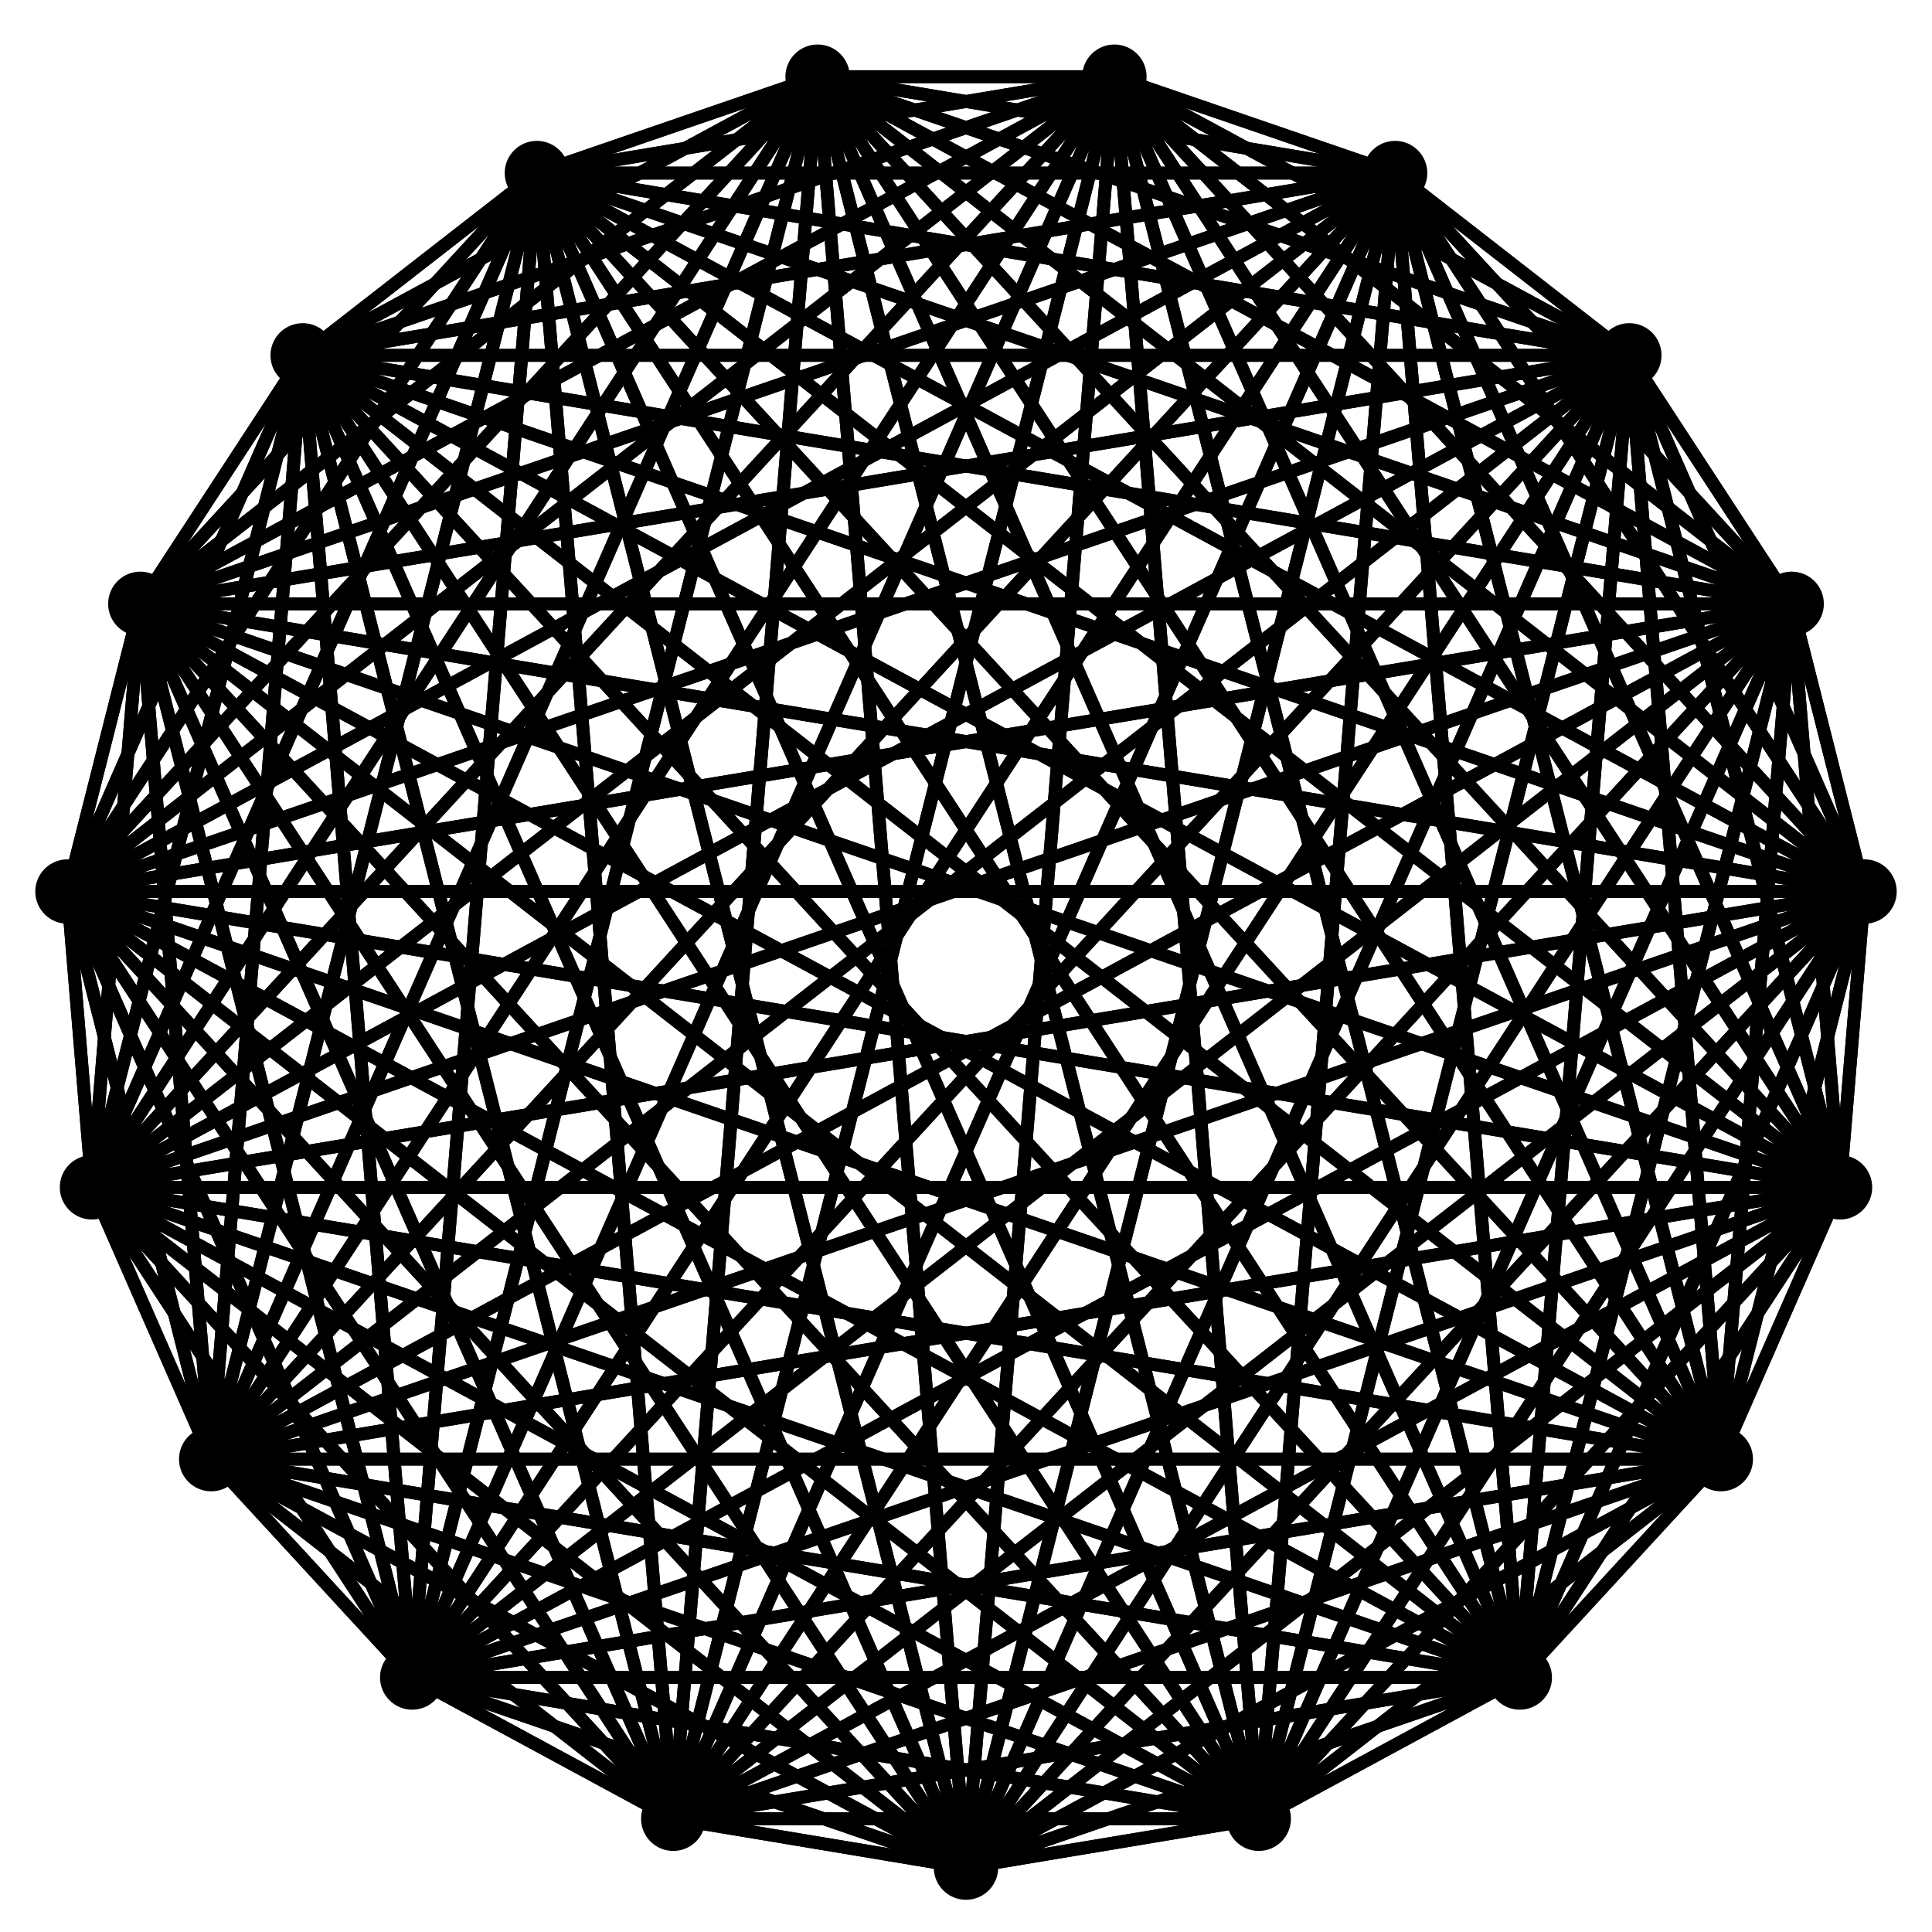 <svg width="300" height="300" xmlns="http://www.w3.org/2000/svg">
  <style>
   line,polygon,polyline { fill:none; stroke:black; stroke-width:2 }
  </style>
    <circle cx="1.954579256886556781411257155411931e+2" cy="2.8241441383808885853129444498677e+2" r="5" />
    <polyline points="1.954579256886556781411257155411931e+2,2.8241441383808885853129444498677e+2 1.954579256886556781411257155411931e+2,2.8241441383808885853129444498677e+2" />
          
  <polyline points="1.954579256886556781411257155411931e+2,2.8241441383808885853129444498677e+2 2.359897797765534864207828680271461e+2,2.604796713154951101534123614200666e+2" />
          
  <polyline points="1.954579256886556781411257155411931e+2,2.8241441383808885853129444498677e+2 2.672033069567539951280968346658539e+2,2.265727421371397706535005811545602e+2" />
          
  <polyline points="1.954579256886556781411257155411931e+2,2.8241441383808885853129444498677e+2 2.857160372315062560680254399869681e+2,1.843679681997118898970078326726707e+2" />
          
  <polyline points="1.954579256886556781411257155411931e+2,2.8241441383808885853129444498677e+2 2.895218290209337796969890632681199e+2,1.384388916338734833669926738153321e+2" />
          
  <polyline points="1.954579256886556781411257155411931e+2,2.8241441383808885853129444498677e+2 2.782082657317080449021692856170773e+2,9.376264054858428355007649024344118e+1" />
          
  <polyline points="1.954579256886556781411257155411931e+2,2.8241441383808885853129444498677e+2 2.530013474942384328180561281484983e+2,5.518057997239625532201467983384191e+1" />
          
  <polyline points="1.954579256886556781411257155411931e+2,2.8241441383808885853129444498677e+2 2.166326350251903027927663503149346e+2,2.68736748310915335435922202123038e+1" />
          
  <polyline points="1.954579256886556781411257155411931e+2,2.8241441383808885853129444498677e+2 1.730432426393027520346301617593098e+2,1.190941752361886884249708717931071e+1" />
          
  <polyline points="1.954579256886556781411257155411931e+2,2.8241441383808885853129444498677e+2 1.269567573606972611817943208389891e+2,1.190941752361886663393389373943875e+1" />
          
  <polyline points="1.954579256886556781411257155411931e+2,2.8241441383808885853129444498677e+2 8.336736497480970908141584274630986e+1,2.68736748310915271381257851679436e+1" />
          
  <polyline points="1.954579256886556781411257155411931e+2,2.8241441383808885853129444498677e+2 4.699865250576157628490531203979685e+1,5.518057997239624545577491021575156e+1" />
          
  <polyline points="1.954579256886556781411257155411931e+2,2.8241441383808885853129444498677e+2 2.179173426829196043861061604651752e+1,9.376264054858427132027598460695116e+1" />
          
  <polyline points="1.954579256886556781411257155411931e+2,2.8241441383808885853129444498677e+2 1.047817097906622140564454614963807e+1,1.384388916338734699766621627503582e+2" />
          
  <polyline points="1.954579256886556781411257155411931e+2,2.8241441383808885853129444498677e+2 1.428396276849374064554093477497076e+1,1.843679681997118768345400585673132e+2" />
          
  <polyline points="1.954579256886556781411257155411931e+2,2.8241441383808885853129444498677e+2 3.279669304324599753835967064219403e+1,2.265727421371397593994820307550241e+2" />
          
  <polyline points="1.954579256886556781411257155411931e+2,2.8241441383808885853129444498677e+2 6.401022022344650304510882410369276e+1,2.60479671315495101935159893979943e+2" />
          
  <polyline points="1.954579256886556781411257155411931e+2,2.8241441383808885853129444498677e+2 1.045420743113443092018981228630281e+2,2.824144138380888541684649029051001e+2" />
          
  <polyline points="1.954579256886556781411257155411931e+2,2.8241441383808885853129444498677e+2 1.499999999999999977665435246798608e+2,2.90000000000000000008673617379884e+2" />
          
        
  <circle cx="2.359897797765534864207828680271461e+2" cy="2.604796713154951101534123614200666e+2" r="5" />
    <polyline points="2.359897797765534864207828680271461e+2,2.604796713154951101534123614200666e+2 1.954579256886556781411257155411931e+2,2.8241441383808885853129444498677e+2" />
          
  <polyline points="2.359897797765534864207828680271461e+2,2.604796713154951101534123614200666e+2 2.359897797765534864207828680271461e+2,2.604796713154951101534123614200666e+2" />
          
  <polyline points="2.359897797765534864207828680271461e+2,2.604796713154951101534123614200666e+2 2.672033069567539951280968346658539e+2,2.265727421371397706535005811545602e+2" />
          
  <polyline points="2.359897797765534864207828680271461e+2,2.604796713154951101534123614200666e+2 2.857160372315062560680254399869681e+2,1.843679681997118898970078326726707e+2" />
          
  <polyline points="2.359897797765534864207828680271461e+2,2.604796713154951101534123614200666e+2 2.895218290209337796969890632681199e+2,1.384388916338734833669926738153321e+2" />
          
  <polyline points="2.359897797765534864207828680271461e+2,2.604796713154951101534123614200666e+2 2.782082657317080449021692856170773e+2,9.376264054858428355007649024344118e+1" />
          
  <polyline points="2.359897797765534864207828680271461e+2,2.604796713154951101534123614200666e+2 2.530013474942384328180561281484983e+2,5.518057997239625532201467983384191e+1" />
          
  <polyline points="2.359897797765534864207828680271461e+2,2.604796713154951101534123614200666e+2 2.166326350251903027927663503149346e+2,2.68736748310915335435922202123038e+1" />
          
  <polyline points="2.359897797765534864207828680271461e+2,2.604796713154951101534123614200666e+2 1.730432426393027520346301617593098e+2,1.190941752361886884249708717931071e+1" />
          
  <polyline points="2.359897797765534864207828680271461e+2,2.604796713154951101534123614200666e+2 1.269567573606972611817943208389891e+2,1.190941752361886663393389373943875e+1" />
          
  <polyline points="2.359897797765534864207828680271461e+2,2.604796713154951101534123614200666e+2 8.336736497480970908141584274630986e+1,2.68736748310915271381257851679436e+1" />
          
  <polyline points="2.359897797765534864207828680271461e+2,2.604796713154951101534123614200666e+2 4.699865250576157628490531203979685e+1,5.518057997239624545577491021575156e+1" />
          
  <polyline points="2.359897797765534864207828680271461e+2,2.604796713154951101534123614200666e+2 2.179173426829196043861061604651752e+1,9.376264054858427132027598460695116e+1" />
          
  <polyline points="2.359897797765534864207828680271461e+2,2.604796713154951101534123614200666e+2 1.047817097906622140564454614963807e+1,1.384388916338734699766621627503582e+2" />
          
  <polyline points="2.359897797765534864207828680271461e+2,2.604796713154951101534123614200666e+2 1.428396276849374064554093477497076e+1,1.843679681997118768345400585673132e+2" />
          
  <polyline points="2.359897797765534864207828680271461e+2,2.604796713154951101534123614200666e+2 3.279669304324599753835967064219403e+1,2.265727421371397593994820307550241e+2" />
          
  <polyline points="2.359897797765534864207828680271461e+2,2.604796713154951101534123614200666e+2 6.401022022344650304510882410369276e+1,2.60479671315495101935159893979943e+2" />
          
  <polyline points="2.359897797765534864207828680271461e+2,2.604796713154951101534123614200666e+2 1.045420743113443092018981228630281e+2,2.824144138380888541684649029051001e+2" />
          
  <polyline points="2.359897797765534864207828680271461e+2,2.604796713154951101534123614200666e+2 1.499999999999999977665435246798608e+2,2.90000000000000000008673617379884e+2" />
          
        
  <circle cx="2.672033069567539951280968346658539e+2" cy="2.265727421371397706535005811545602e+2" r="5" />
    <polyline points="2.672033069567539951280968346658539e+2,2.265727421371397706535005811545602e+2 1.954579256886556781411257155411931e+2,2.8241441383808885853129444498677e+2" />
          
  <polyline points="2.672033069567539951280968346658539e+2,2.265727421371397706535005811545602e+2 2.359897797765534864207828680271461e+2,2.604796713154951101534123614200666e+2" />
          
  <polyline points="2.672033069567539951280968346658539e+2,2.265727421371397706535005811545602e+2 2.672033069567539951280968346658539e+2,2.265727421371397706535005811545602e+2" />
          
  <polyline points="2.672033069567539951280968346658539e+2,2.265727421371397706535005811545602e+2 2.857160372315062560680254399869681e+2,1.843679681997118898970078326726707e+2" />
          
  <polyline points="2.672033069567539951280968346658539e+2,2.265727421371397706535005811545602e+2 2.895218290209337796969890632681199e+2,1.384388916338734833669926738153321e+2" />
          
  <polyline points="2.672033069567539951280968346658539e+2,2.265727421371397706535005811545602e+2 2.782082657317080449021692856170773e+2,9.376264054858428355007649024344118e+1" />
          
  <polyline points="2.672033069567539951280968346658539e+2,2.265727421371397706535005811545602e+2 2.530013474942384328180561281484983e+2,5.518057997239625532201467983384191e+1" />
          
  <polyline points="2.672033069567539951280968346658539e+2,2.265727421371397706535005811545602e+2 2.166326350251903027927663503149346e+2,2.68736748310915335435922202123038e+1" />
          
  <polyline points="2.672033069567539951280968346658539e+2,2.265727421371397706535005811545602e+2 1.730432426393027520346301617593098e+2,1.190941752361886884249708717931071e+1" />
          
  <polyline points="2.672033069567539951280968346658539e+2,2.265727421371397706535005811545602e+2 1.269567573606972611817943208389891e+2,1.190941752361886663393389373943875e+1" />
          
  <polyline points="2.672033069567539951280968346658539e+2,2.265727421371397706535005811545602e+2 8.336736497480970908141584274630986e+1,2.68736748310915271381257851679436e+1" />
          
  <polyline points="2.672033069567539951280968346658539e+2,2.265727421371397706535005811545602e+2 4.699865250576157628490531203979685e+1,5.518057997239624545577491021575156e+1" />
          
  <polyline points="2.672033069567539951280968346658539e+2,2.265727421371397706535005811545602e+2 2.179173426829196043861061604651752e+1,9.376264054858427132027598460695116e+1" />
          
  <polyline points="2.672033069567539951280968346658539e+2,2.265727421371397706535005811545602e+2 1.047817097906622140564454614963807e+1,1.384388916338734699766621627503582e+2" />
          
  <polyline points="2.672033069567539951280968346658539e+2,2.265727421371397706535005811545602e+2 1.428396276849374064554093477497076e+1,1.843679681997118768345400585673132e+2" />
          
  <polyline points="2.672033069567539951280968346658539e+2,2.265727421371397706535005811545602e+2 3.279669304324599753835967064219403e+1,2.265727421371397593994820307550241e+2" />
          
  <polyline points="2.672033069567539951280968346658539e+2,2.265727421371397706535005811545602e+2 6.401022022344650304510882410369276e+1,2.60479671315495101935159893979943e+2" />
          
  <polyline points="2.672033069567539951280968346658539e+2,2.265727421371397706535005811545602e+2 1.045420743113443092018981228630281e+2,2.824144138380888541684649029051001e+2" />
          
  <polyline points="2.672033069567539951280968346658539e+2,2.265727421371397706535005811545602e+2 1.499999999999999977665435246798608e+2,2.90000000000000000008673617379884e+2" />
          
        
  <circle cx="2.857160372315062560680254399869681e+2" cy="1.843679681997118898970078326726707e+2" r="5" />
    <polyline points="2.857160372315062560680254399869681e+2,1.843679681997118898970078326726707e+2 1.954579256886556781411257155411931e+2,2.8241441383808885853129444498677e+2" />
          
  <polyline points="2.857160372315062560680254399869681e+2,1.843679681997118898970078326726707e+2 2.359897797765534864207828680271461e+2,2.604796713154951101534123614200666e+2" />
          
  <polyline points="2.857160372315062560680254399869681e+2,1.843679681997118898970078326726707e+2 2.672033069567539951280968346658539e+2,2.265727421371397706535005811545602e+2" />
          
  <polyline points="2.857160372315062560680254399869681e+2,1.843679681997118898970078326726707e+2 2.857160372315062560680254399869681e+2,1.843679681997118898970078326726707e+2" />
          
  <polyline points="2.857160372315062560680254399869681e+2,1.843679681997118898970078326726707e+2 2.895218290209337796969890632681199e+2,1.384388916338734833669926738153321e+2" />
          
  <polyline points="2.857160372315062560680254399869681e+2,1.843679681997118898970078326726707e+2 2.782082657317080449021692856170773e+2,9.376264054858428355007649024344118e+1" />
          
  <polyline points="2.857160372315062560680254399869681e+2,1.843679681997118898970078326726707e+2 2.530013474942384328180561281484983e+2,5.518057997239625532201467983384191e+1" />
          
  <polyline points="2.857160372315062560680254399869681e+2,1.843679681997118898970078326726707e+2 2.166326350251903027927663503149346e+2,2.68736748310915335435922202123038e+1" />
          
  <polyline points="2.857160372315062560680254399869681e+2,1.843679681997118898970078326726707e+2 1.730432426393027520346301617593098e+2,1.190941752361886884249708717931071e+1" />
          
  <polyline points="2.857160372315062560680254399869681e+2,1.843679681997118898970078326726707e+2 1.269567573606972611817943208389891e+2,1.190941752361886663393389373943875e+1" />
          
  <polyline points="2.857160372315062560680254399869681e+2,1.843679681997118898970078326726707e+2 8.336736497480970908141584274630986e+1,2.68736748310915271381257851679436e+1" />
          
  <polyline points="2.857160372315062560680254399869681e+2,1.843679681997118898970078326726707e+2 4.699865250576157628490531203979685e+1,5.518057997239624545577491021575156e+1" />
          
  <polyline points="2.857160372315062560680254399869681e+2,1.843679681997118898970078326726707e+2 2.179173426829196043861061604651752e+1,9.376264054858427132027598460695116e+1" />
          
  <polyline points="2.857160372315062560680254399869681e+2,1.843679681997118898970078326726707e+2 1.047817097906622140564454614963807e+1,1.384388916338734699766621627503582e+2" />
          
  <polyline points="2.857160372315062560680254399869681e+2,1.843679681997118898970078326726707e+2 1.428396276849374064554093477497076e+1,1.843679681997118768345400585673132e+2" />
          
  <polyline points="2.857160372315062560680254399869681e+2,1.843679681997118898970078326726707e+2 3.279669304324599753835967064219403e+1,2.265727421371397593994820307550241e+2" />
          
  <polyline points="2.857160372315062560680254399869681e+2,1.843679681997118898970078326726707e+2 6.401022022344650304510882410369276e+1,2.60479671315495101935159893979943e+2" />
          
  <polyline points="2.857160372315062560680254399869681e+2,1.843679681997118898970078326726707e+2 1.045420743113443092018981228630281e+2,2.824144138380888541684649029051001e+2" />
          
  <polyline points="2.857160372315062560680254399869681e+2,1.843679681997118898970078326726707e+2 1.499999999999999977665435246798608e+2,2.90000000000000000008673617379884e+2" />
          
        
  <circle cx="2.895218290209337796969890632681199e+2" cy="1.384388916338734833669926738153321e+2" r="5" />
    <polyline points="2.895218290209337796969890632681199e+2,1.384388916338734833669926738153321e+2 1.954579256886556781411257155411931e+2,2.8241441383808885853129444498677e+2" />
          
  <polyline points="2.895218290209337796969890632681199e+2,1.384388916338734833669926738153321e+2 2.359897797765534864207828680271461e+2,2.604796713154951101534123614200666e+2" />
          
  <polyline points="2.895218290209337796969890632681199e+2,1.384388916338734833669926738153321e+2 2.672033069567539951280968346658539e+2,2.265727421371397706535005811545602e+2" />
          
  <polyline points="2.895218290209337796969890632681199e+2,1.384388916338734833669926738153321e+2 2.857160372315062560680254399869681e+2,1.843679681997118898970078326726707e+2" />
          
  <polyline points="2.895218290209337796969890632681199e+2,1.384388916338734833669926738153321e+2 2.895218290209337796969890632681199e+2,1.384388916338734833669926738153321e+2" />
          
  <polyline points="2.895218290209337796969890632681199e+2,1.384388916338734833669926738153321e+2 2.782082657317080449021692856170773e+2,9.376264054858428355007649024344118e+1" />
          
  <polyline points="2.895218290209337796969890632681199e+2,1.384388916338734833669926738153321e+2 2.530013474942384328180561281484983e+2,5.518057997239625532201467983384191e+1" />
          
  <polyline points="2.895218290209337796969890632681199e+2,1.384388916338734833669926738153321e+2 2.166326350251903027927663503149346e+2,2.68736748310915335435922202123038e+1" />
          
  <polyline points="2.895218290209337796969890632681199e+2,1.384388916338734833669926738153321e+2 1.730432426393027520346301617593098e+2,1.190941752361886884249708717931071e+1" />
          
  <polyline points="2.895218290209337796969890632681199e+2,1.384388916338734833669926738153321e+2 1.269567573606972611817943208389891e+2,1.190941752361886663393389373943875e+1" />
          
  <polyline points="2.895218290209337796969890632681199e+2,1.384388916338734833669926738153321e+2 8.336736497480970908141584274630986e+1,2.68736748310915271381257851679436e+1" />
          
  <polyline points="2.895218290209337796969890632681199e+2,1.384388916338734833669926738153321e+2 4.699865250576157628490531203979685e+1,5.518057997239624545577491021575156e+1" />
          
  <polyline points="2.895218290209337796969890632681199e+2,1.384388916338734833669926738153321e+2 2.179173426829196043861061604651752e+1,9.376264054858427132027598460695116e+1" />
          
  <polyline points="2.895218290209337796969890632681199e+2,1.384388916338734833669926738153321e+2 1.047817097906622140564454614963807e+1,1.384388916338734699766621627503582e+2" />
          
  <polyline points="2.895218290209337796969890632681199e+2,1.384388916338734833669926738153321e+2 1.428396276849374064554093477497076e+1,1.843679681997118768345400585673132e+2" />
          
  <polyline points="2.895218290209337796969890632681199e+2,1.384388916338734833669926738153321e+2 3.279669304324599753835967064219403e+1,2.265727421371397593994820307550241e+2" />
          
  <polyline points="2.895218290209337796969890632681199e+2,1.384388916338734833669926738153321e+2 6.401022022344650304510882410369276e+1,2.60479671315495101935159893979943e+2" />
          
  <polyline points="2.895218290209337796969890632681199e+2,1.384388916338734833669926738153321e+2 1.045420743113443092018981228630281e+2,2.824144138380888541684649029051001e+2" />
          
  <polyline points="2.895218290209337796969890632681199e+2,1.384388916338734833669926738153321e+2 1.499999999999999977665435246798608e+2,2.90000000000000000008673617379884e+2" />
          
        
  <circle cx="2.782082657317080449021692856170773e+2" cy="9.376264054858428355007649024344118e+1" r="5" />
    <polyline points="2.782082657317080449021692856170773e+2,9.376264054858428355007649024344118e+1 1.954579256886556781411257155411931e+2,2.8241441383808885853129444498677e+2" />
          
  <polyline points="2.782082657317080449021692856170773e+2,9.376264054858428355007649024344118e+1 2.359897797765534864207828680271461e+2,2.604796713154951101534123614200666e+2" />
          
  <polyline points="2.782082657317080449021692856170773e+2,9.376264054858428355007649024344118e+1 2.672033069567539951280968346658539e+2,2.265727421371397706535005811545602e+2" />
          
  <polyline points="2.782082657317080449021692856170773e+2,9.376264054858428355007649024344118e+1 2.857160372315062560680254399869681e+2,1.843679681997118898970078326726707e+2" />
          
  <polyline points="2.782082657317080449021692856170773e+2,9.376264054858428355007649024344118e+1 2.895218290209337796969890632681199e+2,1.384388916338734833669926738153321e+2" />
          
  <polyline points="2.782082657317080449021692856170773e+2,9.376264054858428355007649024344118e+1 2.782082657317080449021692856170773e+2,9.376264054858428355007649024344118e+1" />
          
  <polyline points="2.782082657317080449021692856170773e+2,9.376264054858428355007649024344118e+1 2.530013474942384328180561281484983e+2,5.518057997239625532201467983384191e+1" />
          
  <polyline points="2.782082657317080449021692856170773e+2,9.376264054858428355007649024344118e+1 2.166326350251903027927663503149346e+2,2.68736748310915335435922202123038e+1" />
          
  <polyline points="2.782082657317080449021692856170773e+2,9.376264054858428355007649024344118e+1 1.730432426393027520346301617593098e+2,1.190941752361886884249708717931071e+1" />
          
  <polyline points="2.782082657317080449021692856170773e+2,9.376264054858428355007649024344118e+1 1.269567573606972611817943208389891e+2,1.190941752361886663393389373943875e+1" />
          
  <polyline points="2.782082657317080449021692856170773e+2,9.376264054858428355007649024344118e+1 8.336736497480970908141584274630986e+1,2.68736748310915271381257851679436e+1" />
          
  <polyline points="2.782082657317080449021692856170773e+2,9.376264054858428355007649024344118e+1 4.699865250576157628490531203979685e+1,5.518057997239624545577491021575156e+1" />
          
  <polyline points="2.782082657317080449021692856170773e+2,9.376264054858428355007649024344118e+1 2.179173426829196043861061604651752e+1,9.376264054858427132027598460695116e+1" />
          
  <polyline points="2.782082657317080449021692856170773e+2,9.376264054858428355007649024344118e+1 1.047817097906622140564454614963807e+1,1.384388916338734699766621627503582e+2" />
          
  <polyline points="2.782082657317080449021692856170773e+2,9.376264054858428355007649024344118e+1 1.428396276849374064554093477497076e+1,1.843679681997118768345400585673132e+2" />
          
  <polyline points="2.782082657317080449021692856170773e+2,9.376264054858428355007649024344118e+1 3.279669304324599753835967064219403e+1,2.265727421371397593994820307550241e+2" />
          
  <polyline points="2.782082657317080449021692856170773e+2,9.376264054858428355007649024344118e+1 6.401022022344650304510882410369276e+1,2.60479671315495101935159893979943e+2" />
          
  <polyline points="2.782082657317080449021692856170773e+2,9.376264054858428355007649024344118e+1 1.045420743113443092018981228630281e+2,2.824144138380888541684649029051001e+2" />
          
  <polyline points="2.782082657317080449021692856170773e+2,9.376264054858428355007649024344118e+1 1.499999999999999977665435246798608e+2,2.90000000000000000008673617379884e+2" />
          
        
  <circle cx="2.530013474942384328180561281484983e+2" cy="5.518057997239625532201467983384191e+1" r="5" />
    <polyline points="2.530013474942384328180561281484983e+2,5.518057997239625532201467983384191e+1 1.954579256886556781411257155411931e+2,2.8241441383808885853129444498677e+2" />
          
  <polyline points="2.530013474942384328180561281484983e+2,5.518057997239625532201467983384191e+1 2.359897797765534864207828680271461e+2,2.604796713154951101534123614200666e+2" />
          
  <polyline points="2.530013474942384328180561281484983e+2,5.518057997239625532201467983384191e+1 2.672033069567539951280968346658539e+2,2.265727421371397706535005811545602e+2" />
          
  <polyline points="2.530013474942384328180561281484983e+2,5.518057997239625532201467983384191e+1 2.857160372315062560680254399869681e+2,1.843679681997118898970078326726707e+2" />
          
  <polyline points="2.530013474942384328180561281484983e+2,5.518057997239625532201467983384191e+1 2.895218290209337796969890632681199e+2,1.384388916338734833669926738153321e+2" />
          
  <polyline points="2.530013474942384328180561281484983e+2,5.518057997239625532201467983384191e+1 2.782082657317080449021692856170773e+2,9.376264054858428355007649024344118e+1" />
          
  <polyline points="2.530013474942384328180561281484983e+2,5.518057997239625532201467983384191e+1 2.530013474942384328180561281484983e+2,5.518057997239625532201467983384191e+1" />
          
  <polyline points="2.530013474942384328180561281484983e+2,5.518057997239625532201467983384191e+1 2.166326350251903027927663503149346e+2,2.68736748310915335435922202123038e+1" />
          
  <polyline points="2.530013474942384328180561281484983e+2,5.518057997239625532201467983384191e+1 1.730432426393027520346301617593098e+2,1.190941752361886884249708717931071e+1" />
          
  <polyline points="2.530013474942384328180561281484983e+2,5.518057997239625532201467983384191e+1 1.269567573606972611817943208389891e+2,1.190941752361886663393389373943875e+1" />
          
  <polyline points="2.530013474942384328180561281484983e+2,5.518057997239625532201467983384191e+1 8.336736497480970908141584274630986e+1,2.68736748310915271381257851679436e+1" />
          
  <polyline points="2.530013474942384328180561281484983e+2,5.518057997239625532201467983384191e+1 4.699865250576157628490531203979685e+1,5.518057997239624545577491021575156e+1" />
          
  <polyline points="2.530013474942384328180561281484983e+2,5.518057997239625532201467983384191e+1 2.179173426829196043861061604651752e+1,9.376264054858427132027598460695116e+1" />
          
  <polyline points="2.530013474942384328180561281484983e+2,5.518057997239625532201467983384191e+1 1.047817097906622140564454614963807e+1,1.384388916338734699766621627503582e+2" />
          
  <polyline points="2.530013474942384328180561281484983e+2,5.518057997239625532201467983384191e+1 1.428396276849374064554093477497076e+1,1.843679681997118768345400585673132e+2" />
          
  <polyline points="2.530013474942384328180561281484983e+2,5.518057997239625532201467983384191e+1 3.279669304324599753835967064219403e+1,2.265727421371397593994820307550241e+2" />
          
  <polyline points="2.530013474942384328180561281484983e+2,5.518057997239625532201467983384191e+1 6.401022022344650304510882410369276e+1,2.60479671315495101935159893979943e+2" />
          
  <polyline points="2.530013474942384328180561281484983e+2,5.518057997239625532201467983384191e+1 1.045420743113443092018981228630281e+2,2.824144138380888541684649029051001e+2" />
          
  <polyline points="2.530013474942384328180561281484983e+2,5.518057997239625532201467983384191e+1 1.499999999999999977665435246798608e+2,2.90000000000000000008673617379884e+2" />
          
        
  <circle cx="2.166326350251903027927663503149346e+2" cy="2.68736748310915335435922202123038e+1" r="5" />
    <polyline points="2.166326350251903027927663503149346e+2,2.68736748310915335435922202123038e+1 1.954579256886556781411257155411931e+2,2.8241441383808885853129444498677e+2" />
          
  <polyline points="2.166326350251903027927663503149346e+2,2.68736748310915335435922202123038e+1 2.359897797765534864207828680271461e+2,2.604796713154951101534123614200666e+2" />
          
  <polyline points="2.166326350251903027927663503149346e+2,2.68736748310915335435922202123038e+1 2.672033069567539951280968346658539e+2,2.265727421371397706535005811545602e+2" />
          
  <polyline points="2.166326350251903027927663503149346e+2,2.68736748310915335435922202123038e+1 2.857160372315062560680254399869681e+2,1.843679681997118898970078326726707e+2" />
          
  <polyline points="2.166326350251903027927663503149346e+2,2.68736748310915335435922202123038e+1 2.895218290209337796969890632681199e+2,1.384388916338734833669926738153321e+2" />
          
  <polyline points="2.166326350251903027927663503149346e+2,2.68736748310915335435922202123038e+1 2.782082657317080449021692856170773e+2,9.376264054858428355007649024344118e+1" />
          
  <polyline points="2.166326350251903027927663503149346e+2,2.68736748310915335435922202123038e+1 2.530013474942384328180561281484983e+2,5.518057997239625532201467983384191e+1" />
          
  <polyline points="2.166326350251903027927663503149346e+2,2.68736748310915335435922202123038e+1 2.166326350251903027927663503149346e+2,2.68736748310915335435922202123038e+1" />
          
  <polyline points="2.166326350251903027927663503149346e+2,2.68736748310915335435922202123038e+1 1.730432426393027520346301617593098e+2,1.190941752361886884249708717931071e+1" />
          
  <polyline points="2.166326350251903027927663503149346e+2,2.68736748310915335435922202123038e+1 1.269567573606972611817943208389891e+2,1.190941752361886663393389373943875e+1" />
          
  <polyline points="2.166326350251903027927663503149346e+2,2.68736748310915335435922202123038e+1 8.336736497480970908141584274630986e+1,2.68736748310915271381257851679436e+1" />
          
  <polyline points="2.166326350251903027927663503149346e+2,2.68736748310915335435922202123038e+1 4.699865250576157628490531203979685e+1,5.518057997239624545577491021575156e+1" />
          
  <polyline points="2.166326350251903027927663503149346e+2,2.68736748310915335435922202123038e+1 2.179173426829196043861061604651752e+1,9.376264054858427132027598460695116e+1" />
          
  <polyline points="2.166326350251903027927663503149346e+2,2.68736748310915335435922202123038e+1 1.047817097906622140564454614963807e+1,1.384388916338734699766621627503582e+2" />
          
  <polyline points="2.166326350251903027927663503149346e+2,2.68736748310915335435922202123038e+1 1.428396276849374064554093477497076e+1,1.843679681997118768345400585673132e+2" />
          
  <polyline points="2.166326350251903027927663503149346e+2,2.68736748310915335435922202123038e+1 3.279669304324599753835967064219403e+1,2.265727421371397593994820307550241e+2" />
          
  <polyline points="2.166326350251903027927663503149346e+2,2.68736748310915335435922202123038e+1 6.401022022344650304510882410369276e+1,2.60479671315495101935159893979943e+2" />
          
  <polyline points="2.166326350251903027927663503149346e+2,2.68736748310915335435922202123038e+1 1.045420743113443092018981228630281e+2,2.824144138380888541684649029051001e+2" />
          
  <polyline points="2.166326350251903027927663503149346e+2,2.68736748310915335435922202123038e+1 1.499999999999999977665435246798608e+2,2.90000000000000000008673617379884e+2" />
          
        
  <circle cx="1.730432426393027520346301617593098e+2" cy="1.190941752361886884249708717931071e+1" r="5" />
    <polyline points="1.730432426393027520346301617593098e+2,1.190941752361886884249708717931071e+1 1.954579256886556781411257155411931e+2,2.8241441383808885853129444498677e+2" />
          
  <polyline points="1.730432426393027520346301617593098e+2,1.190941752361886884249708717931071e+1 2.359897797765534864207828680271461e+2,2.604796713154951101534123614200666e+2" />
          
  <polyline points="1.730432426393027520346301617593098e+2,1.190941752361886884249708717931071e+1 2.672033069567539951280968346658539e+2,2.265727421371397706535005811545602e+2" />
          
  <polyline points="1.730432426393027520346301617593098e+2,1.190941752361886884249708717931071e+1 2.857160372315062560680254399869681e+2,1.843679681997118898970078326726707e+2" />
          
  <polyline points="1.730432426393027520346301617593098e+2,1.190941752361886884249708717931071e+1 2.895218290209337796969890632681199e+2,1.384388916338734833669926738153321e+2" />
          
  <polyline points="1.730432426393027520346301617593098e+2,1.190941752361886884249708717931071e+1 2.782082657317080449021692856170773e+2,9.376264054858428355007649024344118e+1" />
          
  <polyline points="1.730432426393027520346301617593098e+2,1.190941752361886884249708717931071e+1 2.530013474942384328180561281484983e+2,5.518057997239625532201467983384191e+1" />
          
  <polyline points="1.730432426393027520346301617593098e+2,1.190941752361886884249708717931071e+1 2.166326350251903027927663503149346e+2,2.68736748310915335435922202123038e+1" />
          
  <polyline points="1.730432426393027520346301617593098e+2,1.190941752361886884249708717931071e+1 1.730432426393027520346301617593098e+2,1.190941752361886884249708717931071e+1" />
          
  <polyline points="1.730432426393027520346301617593098e+2,1.190941752361886884249708717931071e+1 1.269567573606972611817943208389891e+2,1.190941752361886663393389373943875e+1" />
          
  <polyline points="1.730432426393027520346301617593098e+2,1.190941752361886884249708717931071e+1 8.336736497480970908141584274630986e+1,2.68736748310915271381257851679436e+1" />
          
  <polyline points="1.730432426393027520346301617593098e+2,1.190941752361886884249708717931071e+1 4.699865250576157628490531203979685e+1,5.518057997239624545577491021575156e+1" />
          
  <polyline points="1.730432426393027520346301617593098e+2,1.190941752361886884249708717931071e+1 2.179173426829196043861061604651752e+1,9.376264054858427132027598460695116e+1" />
          
  <polyline points="1.730432426393027520346301617593098e+2,1.190941752361886884249708717931071e+1 1.047817097906622140564454614963807e+1,1.384388916338734699766621627503582e+2" />
          
  <polyline points="1.730432426393027520346301617593098e+2,1.190941752361886884249708717931071e+1 1.428396276849374064554093477497076e+1,1.843679681997118768345400585673132e+2" />
          
  <polyline points="1.730432426393027520346301617593098e+2,1.190941752361886884249708717931071e+1 3.279669304324599753835967064219403e+1,2.265727421371397593994820307550241e+2" />
          
  <polyline points="1.730432426393027520346301617593098e+2,1.190941752361886884249708717931071e+1 6.401022022344650304510882410369276e+1,2.60479671315495101935159893979943e+2" />
          
  <polyline points="1.730432426393027520346301617593098e+2,1.190941752361886884249708717931071e+1 1.045420743113443092018981228630281e+2,2.824144138380888541684649029051001e+2" />
          
  <polyline points="1.730432426393027520346301617593098e+2,1.190941752361886884249708717931071e+1 1.499999999999999977665435246798608e+2,2.90000000000000000008673617379884e+2" />
          
        
  <circle cx="1.269567573606972611817943208389891e+2" cy="1.190941752361886663393389373943875e+1" r="5" />
    <polyline points="1.269567573606972611817943208389891e+2,1.190941752361886663393389373943875e+1 1.954579256886556781411257155411931e+2,2.8241441383808885853129444498677e+2" />
          
  <polyline points="1.269567573606972611817943208389891e+2,1.190941752361886663393389373943875e+1 2.359897797765534864207828680271461e+2,2.604796713154951101534123614200666e+2" />
          
  <polyline points="1.269567573606972611817943208389891e+2,1.190941752361886663393389373943875e+1 2.672033069567539951280968346658539e+2,2.265727421371397706535005811545602e+2" />
          
  <polyline points="1.269567573606972611817943208389891e+2,1.190941752361886663393389373943875e+1 2.857160372315062560680254399869681e+2,1.843679681997118898970078326726707e+2" />
          
  <polyline points="1.269567573606972611817943208389891e+2,1.190941752361886663393389373943875e+1 2.895218290209337796969890632681199e+2,1.384388916338734833669926738153321e+2" />
          
  <polyline points="1.269567573606972611817943208389891e+2,1.190941752361886663393389373943875e+1 2.782082657317080449021692856170773e+2,9.376264054858428355007649024344118e+1" />
          
  <polyline points="1.269567573606972611817943208389891e+2,1.190941752361886663393389373943875e+1 2.530013474942384328180561281484983e+2,5.518057997239625532201467983384191e+1" />
          
  <polyline points="1.269567573606972611817943208389891e+2,1.190941752361886663393389373943875e+1 2.166326350251903027927663503149346e+2,2.68736748310915335435922202123038e+1" />
          
  <polyline points="1.269567573606972611817943208389891e+2,1.190941752361886663393389373943875e+1 1.730432426393027520346301617593098e+2,1.190941752361886884249708717931071e+1" />
          
  <polyline points="1.269567573606972611817943208389891e+2,1.190941752361886663393389373943875e+1 1.269567573606972611817943208389891e+2,1.190941752361886663393389373943875e+1" />
          
  <polyline points="1.269567573606972611817943208389891e+2,1.190941752361886663393389373943875e+1 8.336736497480970908141584274630986e+1,2.68736748310915271381257851679436e+1" />
          
  <polyline points="1.269567573606972611817943208389891e+2,1.190941752361886663393389373943875e+1 4.699865250576157628490531203979685e+1,5.518057997239624545577491021575156e+1" />
          
  <polyline points="1.269567573606972611817943208389891e+2,1.190941752361886663393389373943875e+1 2.179173426829196043861061604651752e+1,9.376264054858427132027598460695116e+1" />
          
  <polyline points="1.269567573606972611817943208389891e+2,1.190941752361886663393389373943875e+1 1.047817097906622140564454614963807e+1,1.384388916338734699766621627503582e+2" />
          
  <polyline points="1.269567573606972611817943208389891e+2,1.190941752361886663393389373943875e+1 1.428396276849374064554093477497076e+1,1.843679681997118768345400585673132e+2" />
          
  <polyline points="1.269567573606972611817943208389891e+2,1.190941752361886663393389373943875e+1 3.279669304324599753835967064219403e+1,2.265727421371397593994820307550241e+2" />
          
  <polyline points="1.269567573606972611817943208389891e+2,1.190941752361886663393389373943875e+1 6.401022022344650304510882410369276e+1,2.60479671315495101935159893979943e+2" />
          
  <polyline points="1.269567573606972611817943208389891e+2,1.190941752361886663393389373943875e+1 1.045420743113443092018981228630281e+2,2.824144138380888541684649029051001e+2" />
          
  <polyline points="1.269567573606972611817943208389891e+2,1.190941752361886663393389373943875e+1 1.499999999999999977665435246798608e+2,2.90000000000000000008673617379884e+2" />
          
        
  <circle cx="8.336736497480970908141584274630986e+1" cy="2.68736748310915271381257851679436e+1" r="5" />
    <polyline points="8.336736497480970908141584274630986e+1,2.68736748310915271381257851679436e+1 1.954579256886556781411257155411931e+2,2.8241441383808885853129444498677e+2" />
          
  <polyline points="8.336736497480970908141584274630986e+1,2.68736748310915271381257851679436e+1 2.359897797765534864207828680271461e+2,2.604796713154951101534123614200666e+2" />
          
  <polyline points="8.336736497480970908141584274630986e+1,2.68736748310915271381257851679436e+1 2.672033069567539951280968346658539e+2,2.265727421371397706535005811545602e+2" />
          
  <polyline points="8.336736497480970908141584274630986e+1,2.68736748310915271381257851679436e+1 2.857160372315062560680254399869681e+2,1.843679681997118898970078326726707e+2" />
          
  <polyline points="8.336736497480970908141584274630986e+1,2.68736748310915271381257851679436e+1 2.895218290209337796969890632681199e+2,1.384388916338734833669926738153321e+2" />
          
  <polyline points="8.336736497480970908141584274630986e+1,2.68736748310915271381257851679436e+1 2.782082657317080449021692856170773e+2,9.376264054858428355007649024344118e+1" />
          
  <polyline points="8.336736497480970908141584274630986e+1,2.68736748310915271381257851679436e+1 2.530013474942384328180561281484983e+2,5.518057997239625532201467983384191e+1" />
          
  <polyline points="8.336736497480970908141584274630986e+1,2.68736748310915271381257851679436e+1 2.166326350251903027927663503149346e+2,2.68736748310915335435922202123038e+1" />
          
  <polyline points="8.336736497480970908141584274630986e+1,2.68736748310915271381257851679436e+1 1.730432426393027520346301617593098e+2,1.190941752361886884249708717931071e+1" />
          
  <polyline points="8.336736497480970908141584274630986e+1,2.68736748310915271381257851679436e+1 1.269567573606972611817943208389891e+2,1.190941752361886663393389373943875e+1" />
          
  <polyline points="8.336736497480970908141584274630986e+1,2.68736748310915271381257851679436e+1 8.336736497480970908141584274630986e+1,2.68736748310915271381257851679436e+1" />
          
  <polyline points="8.336736497480970908141584274630986e+1,2.68736748310915271381257851679436e+1 4.699865250576157628490531203979685e+1,5.518057997239624545577491021575156e+1" />
          
  <polyline points="8.336736497480970908141584274630986e+1,2.68736748310915271381257851679436e+1 2.179173426829196043861061604651752e+1,9.376264054858427132027598460695116e+1" />
          
  <polyline points="8.336736497480970908141584274630986e+1,2.68736748310915271381257851679436e+1 1.047817097906622140564454614963807e+1,1.384388916338734699766621627503582e+2" />
          
  <polyline points="8.336736497480970908141584274630986e+1,2.68736748310915271381257851679436e+1 1.428396276849374064554093477497076e+1,1.843679681997118768345400585673132e+2" />
          
  <polyline points="8.336736497480970908141584274630986e+1,2.68736748310915271381257851679436e+1 3.279669304324599753835967064219403e+1,2.265727421371397593994820307550241e+2" />
          
  <polyline points="8.336736497480970908141584274630986e+1,2.68736748310915271381257851679436e+1 6.401022022344650304510882410369276e+1,2.60479671315495101935159893979943e+2" />
          
  <polyline points="8.336736497480970908141584274630986e+1,2.68736748310915271381257851679436e+1 1.045420743113443092018981228630281e+2,2.824144138380888541684649029051001e+2" />
          
  <polyline points="8.336736497480970908141584274630986e+1,2.68736748310915271381257851679436e+1 1.499999999999999977665435246798608e+2,2.90000000000000000008673617379884e+2" />
          
        
  <circle cx="4.699865250576157628490531203979685e+1" cy="5.518057997239624545577491021575156e+1" r="5" />
    <polyline points="4.699865250576157628490531203979685e+1,5.518057997239624545577491021575156e+1 1.954579256886556781411257155411931e+2,2.8241441383808885853129444498677e+2" />
          
  <polyline points="4.699865250576157628490531203979685e+1,5.518057997239624545577491021575156e+1 2.359897797765534864207828680271461e+2,2.604796713154951101534123614200666e+2" />
          
  <polyline points="4.699865250576157628490531203979685e+1,5.518057997239624545577491021575156e+1 2.672033069567539951280968346658539e+2,2.265727421371397706535005811545602e+2" />
          
  <polyline points="4.699865250576157628490531203979685e+1,5.518057997239624545577491021575156e+1 2.857160372315062560680254399869681e+2,1.843679681997118898970078326726707e+2" />
          
  <polyline points="4.699865250576157628490531203979685e+1,5.518057997239624545577491021575156e+1 2.895218290209337796969890632681199e+2,1.384388916338734833669926738153321e+2" />
          
  <polyline points="4.699865250576157628490531203979685e+1,5.518057997239624545577491021575156e+1 2.782082657317080449021692856170773e+2,9.376264054858428355007649024344118e+1" />
          
  <polyline points="4.699865250576157628490531203979685e+1,5.518057997239624545577491021575156e+1 2.530013474942384328180561281484983e+2,5.518057997239625532201467983384191e+1" />
          
  <polyline points="4.699865250576157628490531203979685e+1,5.518057997239624545577491021575156e+1 2.166326350251903027927663503149346e+2,2.68736748310915335435922202123038e+1" />
          
  <polyline points="4.699865250576157628490531203979685e+1,5.518057997239624545577491021575156e+1 1.730432426393027520346301617593098e+2,1.190941752361886884249708717931071e+1" />
          
  <polyline points="4.699865250576157628490531203979685e+1,5.518057997239624545577491021575156e+1 1.269567573606972611817943208389891e+2,1.190941752361886663393389373943875e+1" />
          
  <polyline points="4.699865250576157628490531203979685e+1,5.518057997239624545577491021575156e+1 8.336736497480970908141584274630986e+1,2.68736748310915271381257851679436e+1" />
          
  <polyline points="4.699865250576157628490531203979685e+1,5.518057997239624545577491021575156e+1 4.699865250576157628490531203979685e+1,5.518057997239624545577491021575156e+1" />
          
  <polyline points="4.699865250576157628490531203979685e+1,5.518057997239624545577491021575156e+1 2.179173426829196043861061604651752e+1,9.376264054858427132027598460695116e+1" />
          
  <polyline points="4.699865250576157628490531203979685e+1,5.518057997239624545577491021575156e+1 1.047817097906622140564454614963807e+1,1.384388916338734699766621627503582e+2" />
          
  <polyline points="4.699865250576157628490531203979685e+1,5.518057997239624545577491021575156e+1 1.428396276849374064554093477497076e+1,1.843679681997118768345400585673132e+2" />
          
  <polyline points="4.699865250576157628490531203979685e+1,5.518057997239624545577491021575156e+1 3.279669304324599753835967064219403e+1,2.265727421371397593994820307550241e+2" />
          
  <polyline points="4.699865250576157628490531203979685e+1,5.518057997239624545577491021575156e+1 6.401022022344650304510882410369276e+1,2.60479671315495101935159893979943e+2" />
          
  <polyline points="4.699865250576157628490531203979685e+1,5.518057997239624545577491021575156e+1 1.045420743113443092018981228630281e+2,2.824144138380888541684649029051001e+2" />
          
  <polyline points="4.699865250576157628490531203979685e+1,5.518057997239624545577491021575156e+1 1.499999999999999977665435246798608e+2,2.90000000000000000008673617379884e+2" />
          
        
  <circle cx="2.179173426829196043861061604651752e+1" cy="9.376264054858427132027598460695116e+1" r="5" />
    <polyline points="2.179173426829196043861061604651752e+1,9.376264054858427132027598460695116e+1 1.954579256886556781411257155411931e+2,2.8241441383808885853129444498677e+2" />
          
  <polyline points="2.179173426829196043861061604651752e+1,9.376264054858427132027598460695116e+1 2.359897797765534864207828680271461e+2,2.604796713154951101534123614200666e+2" />
          
  <polyline points="2.179173426829196043861061604651752e+1,9.376264054858427132027598460695116e+1 2.672033069567539951280968346658539e+2,2.265727421371397706535005811545602e+2" />
          
  <polyline points="2.179173426829196043861061604651752e+1,9.376264054858427132027598460695116e+1 2.857160372315062560680254399869681e+2,1.843679681997118898970078326726707e+2" />
          
  <polyline points="2.179173426829196043861061604651752e+1,9.376264054858427132027598460695116e+1 2.895218290209337796969890632681199e+2,1.384388916338734833669926738153321e+2" />
          
  <polyline points="2.179173426829196043861061604651752e+1,9.376264054858427132027598460695116e+1 2.782082657317080449021692856170773e+2,9.376264054858428355007649024344118e+1" />
          
  <polyline points="2.179173426829196043861061604651752e+1,9.376264054858427132027598460695116e+1 2.530013474942384328180561281484983e+2,5.518057997239625532201467983384191e+1" />
          
  <polyline points="2.179173426829196043861061604651752e+1,9.376264054858427132027598460695116e+1 2.166326350251903027927663503149346e+2,2.68736748310915335435922202123038e+1" />
          
  <polyline points="2.179173426829196043861061604651752e+1,9.376264054858427132027598460695116e+1 1.730432426393027520346301617593098e+2,1.190941752361886884249708717931071e+1" />
          
  <polyline points="2.179173426829196043861061604651752e+1,9.376264054858427132027598460695116e+1 1.269567573606972611817943208389891e+2,1.190941752361886663393389373943875e+1" />
          
  <polyline points="2.179173426829196043861061604651752e+1,9.376264054858427132027598460695116e+1 8.336736497480970908141584274630986e+1,2.68736748310915271381257851679436e+1" />
          
  <polyline points="2.179173426829196043861061604651752e+1,9.376264054858427132027598460695116e+1 4.699865250576157628490531203979685e+1,5.518057997239624545577491021575156e+1" />
          
  <polyline points="2.179173426829196043861061604651752e+1,9.376264054858427132027598460695116e+1 2.179173426829196043861061604651752e+1,9.376264054858427132027598460695116e+1" />
          
  <polyline points="2.179173426829196043861061604651752e+1,9.376264054858427132027598460695116e+1 1.047817097906622140564454614963807e+1,1.384388916338734699766621627503582e+2" />
          
  <polyline points="2.179173426829196043861061604651752e+1,9.376264054858427132027598460695116e+1 1.428396276849374064554093477497076e+1,1.843679681997118768345400585673132e+2" />
          
  <polyline points="2.179173426829196043861061604651752e+1,9.376264054858427132027598460695116e+1 3.279669304324599753835967064219403e+1,2.265727421371397593994820307550241e+2" />
          
  <polyline points="2.179173426829196043861061604651752e+1,9.376264054858427132027598460695116e+1 6.401022022344650304510882410369276e+1,2.60479671315495101935159893979943e+2" />
          
  <polyline points="2.179173426829196043861061604651752e+1,9.376264054858427132027598460695116e+1 1.045420743113443092018981228630281e+2,2.824144138380888541684649029051001e+2" />
          
  <polyline points="2.179173426829196043861061604651752e+1,9.376264054858427132027598460695116e+1 1.499999999999999977665435246798608e+2,2.90000000000000000008673617379884e+2" />
          
        
  <circle cx="1.047817097906622140564454614963807e+1" cy="1.384388916338734699766621627503582e+2" r="5" />
    <polyline points="1.047817097906622140564454614963807e+1,1.384388916338734699766621627503582e+2 1.954579256886556781411257155411931e+2,2.8241441383808885853129444498677e+2" />
          
  <polyline points="1.047817097906622140564454614963807e+1,1.384388916338734699766621627503582e+2 2.359897797765534864207828680271461e+2,2.604796713154951101534123614200666e+2" />
          
  <polyline points="1.047817097906622140564454614963807e+1,1.384388916338734699766621627503582e+2 2.672033069567539951280968346658539e+2,2.265727421371397706535005811545602e+2" />
          
  <polyline points="1.047817097906622140564454614963807e+1,1.384388916338734699766621627503582e+2 2.857160372315062560680254399869681e+2,1.843679681997118898970078326726707e+2" />
          
  <polyline points="1.047817097906622140564454614963807e+1,1.384388916338734699766621627503582e+2 2.895218290209337796969890632681199e+2,1.384388916338734833669926738153321e+2" />
          
  <polyline points="1.047817097906622140564454614963807e+1,1.384388916338734699766621627503582e+2 2.782082657317080449021692856170773e+2,9.376264054858428355007649024344118e+1" />
          
  <polyline points="1.047817097906622140564454614963807e+1,1.384388916338734699766621627503582e+2 2.530013474942384328180561281484983e+2,5.518057997239625532201467983384191e+1" />
          
  <polyline points="1.047817097906622140564454614963807e+1,1.384388916338734699766621627503582e+2 2.166326350251903027927663503149346e+2,2.68736748310915335435922202123038e+1" />
          
  <polyline points="1.047817097906622140564454614963807e+1,1.384388916338734699766621627503582e+2 1.730432426393027520346301617593098e+2,1.190941752361886884249708717931071e+1" />
          
  <polyline points="1.047817097906622140564454614963807e+1,1.384388916338734699766621627503582e+2 1.269567573606972611817943208389891e+2,1.190941752361886663393389373943875e+1" />
          
  <polyline points="1.047817097906622140564454614963807e+1,1.384388916338734699766621627503582e+2 8.336736497480970908141584274630986e+1,2.68736748310915271381257851679436e+1" />
          
  <polyline points="1.047817097906622140564454614963807e+1,1.384388916338734699766621627503582e+2 4.699865250576157628490531203979685e+1,5.518057997239624545577491021575156e+1" />
          
  <polyline points="1.047817097906622140564454614963807e+1,1.384388916338734699766621627503582e+2 2.179173426829196043861061604651752e+1,9.376264054858427132027598460695116e+1" />
          
  <polyline points="1.047817097906622140564454614963807e+1,1.384388916338734699766621627503582e+2 1.047817097906622140564454614963807e+1,1.384388916338734699766621627503582e+2" />
          
  <polyline points="1.047817097906622140564454614963807e+1,1.384388916338734699766621627503582e+2 1.428396276849374064554093477497076e+1,1.843679681997118768345400585673132e+2" />
          
  <polyline points="1.047817097906622140564454614963807e+1,1.384388916338734699766621627503582e+2 3.279669304324599753835967064219403e+1,2.265727421371397593994820307550241e+2" />
          
  <polyline points="1.047817097906622140564454614963807e+1,1.384388916338734699766621627503582e+2 6.401022022344650304510882410369276e+1,2.60479671315495101935159893979943e+2" />
          
  <polyline points="1.047817097906622140564454614963807e+1,1.384388916338734699766621627503582e+2 1.045420743113443092018981228630281e+2,2.824144138380888541684649029051001e+2" />
          
  <polyline points="1.047817097906622140564454614963807e+1,1.384388916338734699766621627503582e+2 1.499999999999999977665435246798608e+2,2.90000000000000000008673617379884e+2" />
          
        
  <circle cx="1.428396276849374064554093477497076e+1" cy="1.843679681997118768345400585673132e+2" r="5" />
    <polyline points="1.428396276849374064554093477497076e+1,1.843679681997118768345400585673132e+2 1.954579256886556781411257155411931e+2,2.8241441383808885853129444498677e+2" />
          
  <polyline points="1.428396276849374064554093477497076e+1,1.843679681997118768345400585673132e+2 2.359897797765534864207828680271461e+2,2.604796713154951101534123614200666e+2" />
          
  <polyline points="1.428396276849374064554093477497076e+1,1.843679681997118768345400585673132e+2 2.672033069567539951280968346658539e+2,2.265727421371397706535005811545602e+2" />
          
  <polyline points="1.428396276849374064554093477497076e+1,1.843679681997118768345400585673132e+2 2.857160372315062560680254399869681e+2,1.843679681997118898970078326726707e+2" />
          
  <polyline points="1.428396276849374064554093477497076e+1,1.843679681997118768345400585673132e+2 2.895218290209337796969890632681199e+2,1.384388916338734833669926738153321e+2" />
          
  <polyline points="1.428396276849374064554093477497076e+1,1.843679681997118768345400585673132e+2 2.782082657317080449021692856170773e+2,9.376264054858428355007649024344118e+1" />
          
  <polyline points="1.428396276849374064554093477497076e+1,1.843679681997118768345400585673132e+2 2.530013474942384328180561281484983e+2,5.518057997239625532201467983384191e+1" />
          
  <polyline points="1.428396276849374064554093477497076e+1,1.843679681997118768345400585673132e+2 2.166326350251903027927663503149346e+2,2.68736748310915335435922202123038e+1" />
          
  <polyline points="1.428396276849374064554093477497076e+1,1.843679681997118768345400585673132e+2 1.730432426393027520346301617593098e+2,1.190941752361886884249708717931071e+1" />
          
  <polyline points="1.428396276849374064554093477497076e+1,1.843679681997118768345400585673132e+2 1.269567573606972611817943208389891e+2,1.190941752361886663393389373943875e+1" />
          
  <polyline points="1.428396276849374064554093477497076e+1,1.843679681997118768345400585673132e+2 8.336736497480970908141584274630986e+1,2.68736748310915271381257851679436e+1" />
          
  <polyline points="1.428396276849374064554093477497076e+1,1.843679681997118768345400585673132e+2 4.699865250576157628490531203979685e+1,5.518057997239624545577491021575156e+1" />
          
  <polyline points="1.428396276849374064554093477497076e+1,1.843679681997118768345400585673132e+2 2.179173426829196043861061604651752e+1,9.376264054858427132027598460695116e+1" />
          
  <polyline points="1.428396276849374064554093477497076e+1,1.843679681997118768345400585673132e+2 1.047817097906622140564454614963807e+1,1.384388916338734699766621627503582e+2" />
          
  <polyline points="1.428396276849374064554093477497076e+1,1.843679681997118768345400585673132e+2 1.428396276849374064554093477497076e+1,1.843679681997118768345400585673132e+2" />
          
  <polyline points="1.428396276849374064554093477497076e+1,1.843679681997118768345400585673132e+2 3.279669304324599753835967064219403e+1,2.265727421371397593994820307550241e+2" />
          
  <polyline points="1.428396276849374064554093477497076e+1,1.843679681997118768345400585673132e+2 6.401022022344650304510882410369276e+1,2.60479671315495101935159893979943e+2" />
          
  <polyline points="1.428396276849374064554093477497076e+1,1.843679681997118768345400585673132e+2 1.045420743113443092018981228630281e+2,2.824144138380888541684649029051001e+2" />
          
  <polyline points="1.428396276849374064554093477497076e+1,1.843679681997118768345400585673132e+2 1.499999999999999977665435246798608e+2,2.90000000000000000008673617379884e+2" />
          
        
  <circle cx="3.279669304324599753835967064219403e+1" cy="2.265727421371397593994820307550241e+2" r="5" />
    <polyline points="3.279669304324599753835967064219403e+1,2.265727421371397593994820307550241e+2 1.954579256886556781411257155411931e+2,2.8241441383808885853129444498677e+2" />
          
  <polyline points="3.279669304324599753835967064219403e+1,2.265727421371397593994820307550241e+2 2.359897797765534864207828680271461e+2,2.604796713154951101534123614200666e+2" />
          
  <polyline points="3.279669304324599753835967064219403e+1,2.265727421371397593994820307550241e+2 2.672033069567539951280968346658539e+2,2.265727421371397706535005811545602e+2" />
          
  <polyline points="3.279669304324599753835967064219403e+1,2.265727421371397593994820307550241e+2 2.857160372315062560680254399869681e+2,1.843679681997118898970078326726707e+2" />
          
  <polyline points="3.279669304324599753835967064219403e+1,2.265727421371397593994820307550241e+2 2.895218290209337796969890632681199e+2,1.384388916338734833669926738153321e+2" />
          
  <polyline points="3.279669304324599753835967064219403e+1,2.265727421371397593994820307550241e+2 2.782082657317080449021692856170773e+2,9.376264054858428355007649024344118e+1" />
          
  <polyline points="3.279669304324599753835967064219403e+1,2.265727421371397593994820307550241e+2 2.530013474942384328180561281484983e+2,5.518057997239625532201467983384191e+1" />
          
  <polyline points="3.279669304324599753835967064219403e+1,2.265727421371397593994820307550241e+2 2.166326350251903027927663503149346e+2,2.68736748310915335435922202123038e+1" />
          
  <polyline points="3.279669304324599753835967064219403e+1,2.265727421371397593994820307550241e+2 1.730432426393027520346301617593098e+2,1.190941752361886884249708717931071e+1" />
          
  <polyline points="3.279669304324599753835967064219403e+1,2.265727421371397593994820307550241e+2 1.269567573606972611817943208389891e+2,1.190941752361886663393389373943875e+1" />
          
  <polyline points="3.279669304324599753835967064219403e+1,2.265727421371397593994820307550241e+2 8.336736497480970908141584274630986e+1,2.68736748310915271381257851679436e+1" />
          
  <polyline points="3.279669304324599753835967064219403e+1,2.265727421371397593994820307550241e+2 4.699865250576157628490531203979685e+1,5.518057997239624545577491021575156e+1" />
          
  <polyline points="3.279669304324599753835967064219403e+1,2.265727421371397593994820307550241e+2 2.179173426829196043861061604651752e+1,9.376264054858427132027598460695116e+1" />
          
  <polyline points="3.279669304324599753835967064219403e+1,2.265727421371397593994820307550241e+2 1.047817097906622140564454614963807e+1,1.384388916338734699766621627503582e+2" />
          
  <polyline points="3.279669304324599753835967064219403e+1,2.265727421371397593994820307550241e+2 1.428396276849374064554093477497076e+1,1.843679681997118768345400585673132e+2" />
          
  <polyline points="3.279669304324599753835967064219403e+1,2.265727421371397593994820307550241e+2 3.279669304324599753835967064219403e+1,2.265727421371397593994820307550241e+2" />
          
  <polyline points="3.279669304324599753835967064219403e+1,2.265727421371397593994820307550241e+2 6.401022022344650304510882410369276e+1,2.60479671315495101935159893979943e+2" />
          
  <polyline points="3.279669304324599753835967064219403e+1,2.265727421371397593994820307550241e+2 1.045420743113443092018981228630281e+2,2.824144138380888541684649029051001e+2" />
          
  <polyline points="3.279669304324599753835967064219403e+1,2.265727421371397593994820307550241e+2 1.499999999999999977665435246798608e+2,2.90000000000000000008673617379884e+2" />
          
        
  <circle cx="6.401022022344650304510882410369276e+1" cy="2.60479671315495101935159893979943e+2" r="5" />
    <polyline points="6.401022022344650304510882410369276e+1,2.60479671315495101935159893979943e+2 1.954579256886556781411257155411931e+2,2.8241441383808885853129444498677e+2" />
          
  <polyline points="6.401022022344650304510882410369276e+1,2.60479671315495101935159893979943e+2 2.359897797765534864207828680271461e+2,2.604796713154951101534123614200666e+2" />
          
  <polyline points="6.401022022344650304510882410369276e+1,2.60479671315495101935159893979943e+2 2.672033069567539951280968346658539e+2,2.265727421371397706535005811545602e+2" />
          
  <polyline points="6.401022022344650304510882410369276e+1,2.60479671315495101935159893979943e+2 2.857160372315062560680254399869681e+2,1.843679681997118898970078326726707e+2" />
          
  <polyline points="6.401022022344650304510882410369276e+1,2.60479671315495101935159893979943e+2 2.895218290209337796969890632681199e+2,1.384388916338734833669926738153321e+2" />
          
  <polyline points="6.401022022344650304510882410369276e+1,2.60479671315495101935159893979943e+2 2.782082657317080449021692856170773e+2,9.376264054858428355007649024344118e+1" />
          
  <polyline points="6.401022022344650304510882410369276e+1,2.60479671315495101935159893979943e+2 2.530013474942384328180561281484983e+2,5.518057997239625532201467983384191e+1" />
          
  <polyline points="6.401022022344650304510882410369276e+1,2.60479671315495101935159893979943e+2 2.166326350251903027927663503149346e+2,2.68736748310915335435922202123038e+1" />
          
  <polyline points="6.401022022344650304510882410369276e+1,2.60479671315495101935159893979943e+2 1.730432426393027520346301617593098e+2,1.190941752361886884249708717931071e+1" />
          
  <polyline points="6.401022022344650304510882410369276e+1,2.60479671315495101935159893979943e+2 1.269567573606972611817943208389891e+2,1.190941752361886663393389373943875e+1" />
          
  <polyline points="6.401022022344650304510882410369276e+1,2.60479671315495101935159893979943e+2 8.336736497480970908141584274630986e+1,2.68736748310915271381257851679436e+1" />
          
  <polyline points="6.401022022344650304510882410369276e+1,2.60479671315495101935159893979943e+2 4.699865250576157628490531203979685e+1,5.518057997239624545577491021575156e+1" />
          
  <polyline points="6.401022022344650304510882410369276e+1,2.60479671315495101935159893979943e+2 2.179173426829196043861061604651752e+1,9.376264054858427132027598460695116e+1" />
          
  <polyline points="6.401022022344650304510882410369276e+1,2.60479671315495101935159893979943e+2 1.047817097906622140564454614963807e+1,1.384388916338734699766621627503582e+2" />
          
  <polyline points="6.401022022344650304510882410369276e+1,2.60479671315495101935159893979943e+2 1.428396276849374064554093477497076e+1,1.843679681997118768345400585673132e+2" />
          
  <polyline points="6.401022022344650304510882410369276e+1,2.60479671315495101935159893979943e+2 3.279669304324599753835967064219403e+1,2.265727421371397593994820307550241e+2" />
          
  <polyline points="6.401022022344650304510882410369276e+1,2.60479671315495101935159893979943e+2 6.401022022344650304510882410369276e+1,2.60479671315495101935159893979943e+2" />
          
  <polyline points="6.401022022344650304510882410369276e+1,2.60479671315495101935159893979943e+2 1.045420743113443092018981228630281e+2,2.824144138380888541684649029051001e+2" />
          
  <polyline points="6.401022022344650304510882410369276e+1,2.60479671315495101935159893979943e+2 1.499999999999999977665435246798608e+2,2.90000000000000000008673617379884e+2" />
          
        
  <circle cx="1.045420743113443092018981228630281e+2" cy="2.824144138380888541684649029051001e+2" r="5" />
    <polyline points="1.045420743113443092018981228630281e+2,2.824144138380888541684649029051001e+2 1.954579256886556781411257155411931e+2,2.8241441383808885853129444498677e+2" />
          
  <polyline points="1.045420743113443092018981228630281e+2,2.824144138380888541684649029051001e+2 2.359897797765534864207828680271461e+2,2.604796713154951101534123614200666e+2" />
          
  <polyline points="1.045420743113443092018981228630281e+2,2.824144138380888541684649029051001e+2 2.672033069567539951280968346658539e+2,2.265727421371397706535005811545602e+2" />
          
  <polyline points="1.045420743113443092018981228630281e+2,2.824144138380888541684649029051001e+2 2.857160372315062560680254399869681e+2,1.843679681997118898970078326726707e+2" />
          
  <polyline points="1.045420743113443092018981228630281e+2,2.824144138380888541684649029051001e+2 2.895218290209337796969890632681199e+2,1.384388916338734833669926738153321e+2" />
          
  <polyline points="1.045420743113443092018981228630281e+2,2.824144138380888541684649029051001e+2 2.782082657317080449021692856170773e+2,9.376264054858428355007649024344118e+1" />
          
  <polyline points="1.045420743113443092018981228630281e+2,2.824144138380888541684649029051001e+2 2.530013474942384328180561281484983e+2,5.518057997239625532201467983384191e+1" />
          
  <polyline points="1.045420743113443092018981228630281e+2,2.824144138380888541684649029051001e+2 2.166326350251903027927663503149346e+2,2.68736748310915335435922202123038e+1" />
          
  <polyline points="1.045420743113443092018981228630281e+2,2.824144138380888541684649029051001e+2 1.730432426393027520346301617593098e+2,1.190941752361886884249708717931071e+1" />
          
  <polyline points="1.045420743113443092018981228630281e+2,2.824144138380888541684649029051001e+2 1.269567573606972611817943208389891e+2,1.190941752361886663393389373943875e+1" />
          
  <polyline points="1.045420743113443092018981228630281e+2,2.824144138380888541684649029051001e+2 8.336736497480970908141584274630986e+1,2.68736748310915271381257851679436e+1" />
          
  <polyline points="1.045420743113443092018981228630281e+2,2.824144138380888541684649029051001e+2 4.699865250576157628490531203979685e+1,5.518057997239624545577491021575156e+1" />
          
  <polyline points="1.045420743113443092018981228630281e+2,2.824144138380888541684649029051001e+2 2.179173426829196043861061604651752e+1,9.376264054858427132027598460695116e+1" />
          
  <polyline points="1.045420743113443092018981228630281e+2,2.824144138380888541684649029051001e+2 1.047817097906622140564454614963807e+1,1.384388916338734699766621627503582e+2" />
          
  <polyline points="1.045420743113443092018981228630281e+2,2.824144138380888541684649029051001e+2 1.428396276849374064554093477497076e+1,1.843679681997118768345400585673132e+2" />
          
  <polyline points="1.045420743113443092018981228630281e+2,2.824144138380888541684649029051001e+2 3.279669304324599753835967064219403e+1,2.265727421371397593994820307550241e+2" />
          
  <polyline points="1.045420743113443092018981228630281e+2,2.824144138380888541684649029051001e+2 6.401022022344650304510882410369276e+1,2.60479671315495101935159893979943e+2" />
          
  <polyline points="1.045420743113443092018981228630281e+2,2.824144138380888541684649029051001e+2 1.045420743113443092018981228630281e+2,2.824144138380888541684649029051001e+2" />
          
  <polyline points="1.045420743113443092018981228630281e+2,2.824144138380888541684649029051001e+2 1.499999999999999977665435246798608e+2,2.90000000000000000008673617379884e+2" />
          
        
  <circle cx="1.499999999999999977665435246798608e+2" cy="2.90000000000000000008673617379884e+2" r="5" />
    <polyline points="1.499999999999999977665435246798608e+2,2.90000000000000000008673617379884e+2 1.954579256886556781411257155411931e+2,2.8241441383808885853129444498677e+2" />
          
  <polyline points="1.499999999999999977665435246798608e+2,2.90000000000000000008673617379884e+2 2.359897797765534864207828680271461e+2,2.604796713154951101534123614200666e+2" />
          
  <polyline points="1.499999999999999977665435246798608e+2,2.90000000000000000008673617379884e+2 2.672033069567539951280968346658539e+2,2.265727421371397706535005811545602e+2" />
          
  <polyline points="1.499999999999999977665435246798608e+2,2.90000000000000000008673617379884e+2 2.857160372315062560680254399869681e+2,1.843679681997118898970078326726707e+2" />
          
  <polyline points="1.499999999999999977665435246798608e+2,2.90000000000000000008673617379884e+2 2.895218290209337796969890632681199e+2,1.384388916338734833669926738153321e+2" />
          
  <polyline points="1.499999999999999977665435246798608e+2,2.90000000000000000008673617379884e+2 2.782082657317080449021692856170773e+2,9.376264054858428355007649024344118e+1" />
          
  <polyline points="1.499999999999999977665435246798608e+2,2.90000000000000000008673617379884e+2 2.530013474942384328180561281484983e+2,5.518057997239625532201467983384191e+1" />
          
  <polyline points="1.499999999999999977665435246798608e+2,2.90000000000000000008673617379884e+2 2.166326350251903027927663503149346e+2,2.68736748310915335435922202123038e+1" />
          
  <polyline points="1.499999999999999977665435246798608e+2,2.90000000000000000008673617379884e+2 1.730432426393027520346301617593098e+2,1.190941752361886884249708717931071e+1" />
          
  <polyline points="1.499999999999999977665435246798608e+2,2.90000000000000000008673617379884e+2 1.269567573606972611817943208389891e+2,1.190941752361886663393389373943875e+1" />
          
  <polyline points="1.499999999999999977665435246798608e+2,2.90000000000000000008673617379884e+2 8.336736497480970908141584274630986e+1,2.68736748310915271381257851679436e+1" />
          
  <polyline points="1.499999999999999977665435246798608e+2,2.90000000000000000008673617379884e+2 4.699865250576157628490531203979685e+1,5.518057997239624545577491021575156e+1" />
          
  <polyline points="1.499999999999999977665435246798608e+2,2.90000000000000000008673617379884e+2 2.179173426829196043861061604651752e+1,9.376264054858427132027598460695116e+1" />
          
  <polyline points="1.499999999999999977665435246798608e+2,2.90000000000000000008673617379884e+2 1.047817097906622140564454614963807e+1,1.384388916338734699766621627503582e+2" />
          
  <polyline points="1.499999999999999977665435246798608e+2,2.90000000000000000008673617379884e+2 1.428396276849374064554093477497076e+1,1.843679681997118768345400585673132e+2" />
          
  <polyline points="1.499999999999999977665435246798608e+2,2.90000000000000000008673617379884e+2 3.279669304324599753835967064219403e+1,2.265727421371397593994820307550241e+2" />
          
  <polyline points="1.499999999999999977665435246798608e+2,2.90000000000000000008673617379884e+2 6.401022022344650304510882410369276e+1,2.60479671315495101935159893979943e+2" />
          
  <polyline points="1.499999999999999977665435246798608e+2,2.90000000000000000008673617379884e+2 1.045420743113443092018981228630281e+2,2.824144138380888541684649029051001e+2" />
          
  <polyline points="1.499999999999999977665435246798608e+2,2.90000000000000000008673617379884e+2 1.499999999999999977665435246798608e+2,2.90000000000000000008673617379884e+2" />
          
        
</svg>
